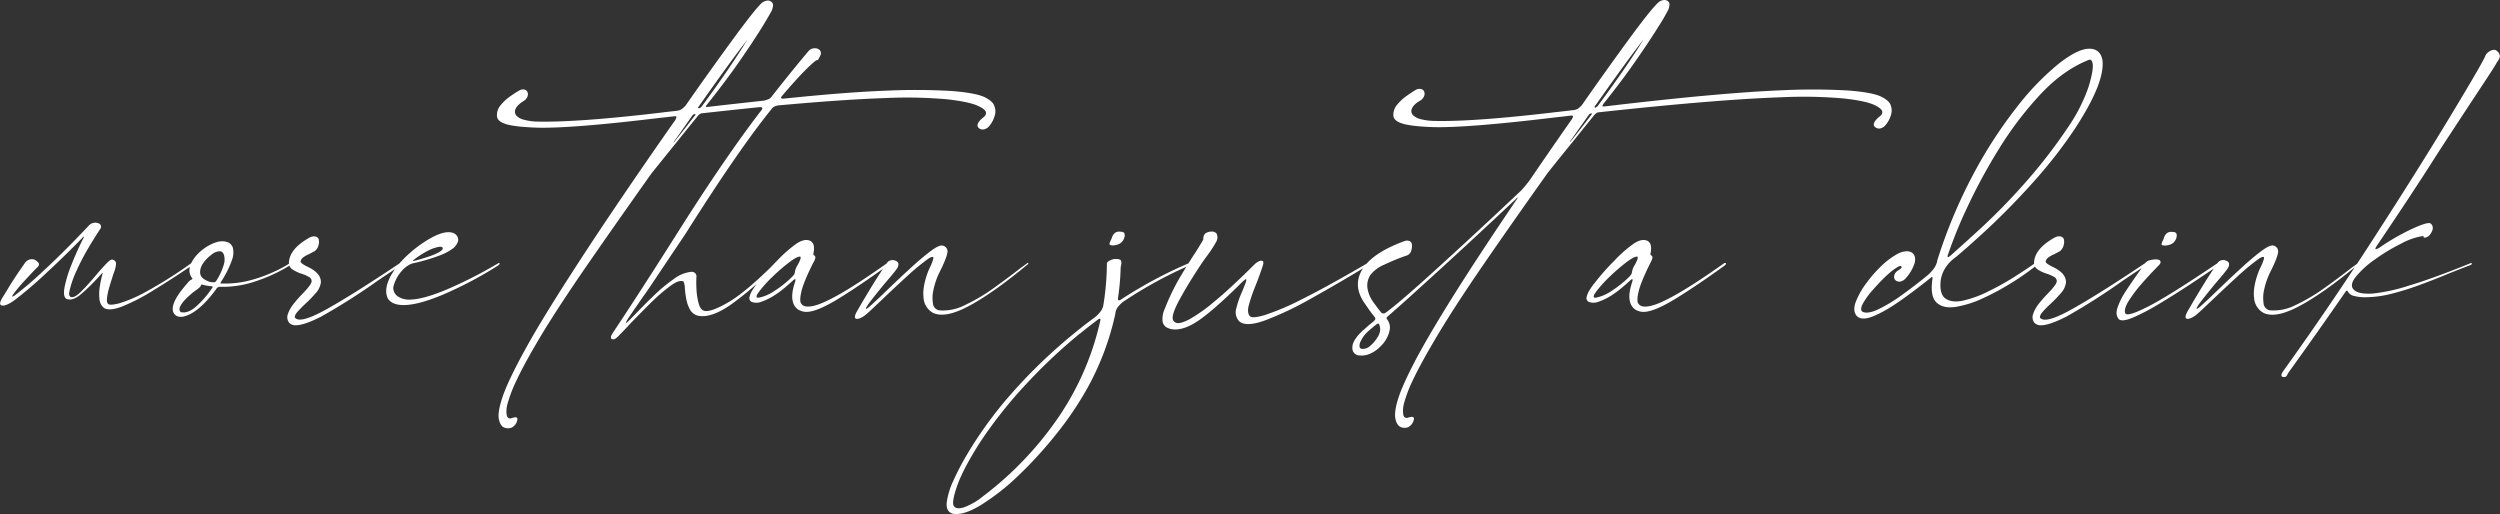 <svg xmlns="http://www.w3.org/2000/svg" viewBox="0 0 955.17 196.42"><rect x="0" y="0" width="955.17" height="196.42" fill="#333333" stroke="none"/><defs><style>.cls-1{fill:#fff;}</style></defs><g id="Layer_2" data-name="Layer 2"><g id="Layer_1-2" data-name="Layer 1"><path class="cls-1" d="M73.14,100.57a.42.42,0,0,1,.31-.06.46.46,0,0,1,.29.13q.11.1,0,.33a1.82,1.82,0,0,1-.6.57q-8,5.43-14.79,9.54a75.55,75.55,0,0,1-11.63,6c-3.23,1.24-5.53,1.45-6.92.62A4.73,4.73,0,0,1,38,114.24a17.44,17.44,0,0,1,.15-4.86,44.67,44.67,0,0,1,1-4.7,1.07,1.07,0,0,0,.06-.4c0-.06,0-.06-.11,0a1.22,1.22,0,0,0-.17.15.14.14,0,0,0,0,.09s0,0,0,0h-.05l-1.23,1.32a72.7,72.7,0,0,1-6.83,6.67q-3.06,2.56-5.36,1.72c-1-.53-1.24-2-.8-4.46a47.39,47.39,0,0,1,2.7-8.76q2-5.1,4.59-10.18c.12-.24.17-.38.15-.44s-.06-.06-.15,0a1.08,1.08,0,0,0-.27.26q-6.18,6.41-13.86,13.54a152.76,152.76,0,0,1-12.54,10.7c-2,1.36-3.47,2-4.48,1.84s-1-1.1.06-2.89c.68-1.09,1.34-2.17,2-3.23q2.16-3.75,6.71-10.2a3.16,3.16,0,0,1,1.77-1.26,2.85,2.85,0,0,1,1.94.11,3.94,3.94,0,0,1,1.41,1.15c.36.47.27,1-.26,1.55-1.39,1.35-3,3.1-5,5.25S6,111.13,5.05,112.45a2.45,2.45,0,0,0-.24.38.78.78,0,0,0-.11.35c0,.1.06.14.17.11a3.33,3.33,0,0,0,.67-.35,135.43,135.43,0,0,0,11.06-9.47q8-7.36,17.55-17.51A3.34,3.34,0,0,1,38,85.49a1.39,1.39,0,0,1,.48,1.7q-3.18,4.86-5.32,8.59t-4,7.84a37.55,37.55,0,0,0-2.62,7.59v.14c0,.15-.06.28-.09.4a2.37,2.37,0,0,0,0,.92,1.23,1.23,0,0,0,.48.75c.95.42,2.32-.28,4.13-2.09s3.69-3.88,5.63-6.21q2.17-2.57,3.84-4.3c1.12-1.17,1.92-1.72,2.39-1.66,1,.29,1.47.86,1.41,1.7a11.53,11.53,0,0,1-.7,3c-.18.44-.34.9-.49,1.37s-.25.82-.4,1.32c-.38,1.15-.76,2.41-1.15,3.78a21.11,21.11,0,0,0-.72,3.73c-.11,1.12.09,1.84.59,2.16s1.81.25,4.09-.33a52.44,52.44,0,0,0,10.15-4.37,168.6,168.6,0,0,0,17.42-11Zm37.71,0a.46.46,0,0,1,.42-.06.29.29,0,0,1,.22.24c0,.12-.1.25-.33.4a60.42,60.42,0,0,1-12.39,5.94,39.27,39.27,0,0,1-13,2.49H84.22a1.89,1.89,0,0,0-1.06.24,1.75,1.75,0,0,0-.53.56s0,0,0,0,0,0,0,0v.05q-6.93,9.45-12.89,10.6a4.73,4.73,0,0,1-.67,0,2.83,2.83,0,0,1-2.73-1.5Q65,117,68.67,111.83q1.42-1.93,3.4-4.19a3.57,3.57,0,0,1,1.15-.84c.18-.09.27-.18.29-.27a.26.26,0,0,0-.07-.22q-2.55-3.3,1-8a17.84,17.84,0,0,1,6.29-5q3.77-1.83,6.47-.68A3.41,3.41,0,0,1,89,94.77a8.29,8.29,0,0,1-.42,4.7,37.84,37.84,0,0,1-4.09,8.12,1.93,1.93,0,0,0-.2.47.25.25,0,0,0,0,.22.35.35,0,0,0,.24.06c.41,0,.84,0,1.28,0a37.77,37.77,0,0,0,10.58-1.46,56.11,56.11,0,0,0,8.76-3.27,45.93,45.93,0,0,0,5.66-3.09ZM68.76,118.9a3.25,3.25,0,0,0,.31.35c1.8.44,3.79-.31,6-2.27A37.1,37.1,0,0,0,81,110.11c.24-.29.31-.48.22-.57a.83.83,0,0,0-.48-.18,17.78,17.78,0,0,1-3.45-.62h-.09c-.14,0-.24,0-.28,0a.39.39,0,0,0-.11.2,1.78,1.78,0,0,1-.45.75A12.33,12.33,0,0,1,74.72,111h0c-.26.21-.54.41-.84.62a.68.68,0,0,0-.18.13l-.66.57a27.83,27.83,0,0,0-2.14,2A11.11,11.11,0,0,0,69,116.78a2.23,2.23,0,0,0-.25,2.12Zm9.06-18.59A7,7,0,0,0,76.53,103v0a.18.18,0,0,0,0,.09v.09a3.64,3.64,0,0,0,0,1.52,2.91,2.91,0,0,0,1.08,1.7,7.86,7.86,0,0,0,3.11,1.42h0a.62.62,0,0,0,.22,0,.48.48,0,0,0,.22,0h0a.17.17,0,0,0,.13,0,.33.33,0,0,1,.14,0h0a1,1,0,0,0,.84-.13,1.89,1.89,0,0,0,.44-.53A23.36,23.36,0,0,0,85.54,101a6.58,6.58,0,0,0,0-3.69c-.34-.81-.79-1.24-1.35-1.3A4.87,4.87,0,0,0,81,97.15a15.05,15.05,0,0,0-3.22,3.16Zm74.85,1.32v.05q-4.29,2.82-8.22,5.47A239.59,239.59,0,0,1,122.64,121q-6.49,3.27-9.58,3.27a3.21,3.21,0,0,1-2.61-1,3.44,3.44,0,0,1-.31-3.62v-.09a13.59,13.59,0,0,1,2.1-3.54q1.44-1.8,2.76-3.18c.44-.44.9-.92,1.37-1.45l.26-.27a20.89,20.89,0,0,0,1.66-2,4,4,0,0,0,.77-1.52,1.83,1.83,0,0,0-1.06-1.81,14.71,14.71,0,0,0-2.74-1.19,14.13,14.13,0,0,1-3.46-1.61,3,3,0,0,1-1.39-2.94q.39-5.13,8-9.36l.09,0a3,3,0,0,1,2-.33,1.69,1.69,0,0,1,1.26,1,4.51,4.51,0,0,1-.12,2.49A3.87,3.87,0,0,1,120,96.11l-.09,0c-.68.38-1.3.7-1.85,1a11,11,0,0,0-2.17,1.19,2.66,2.66,0,0,0-1.06,1.59c0,.5,1,1.25,3.14,2.25q4.77,2.39,4.63,5.79a7.68,7.68,0,0,1-2,4.1,52.54,52.54,0,0,1-4,4.11,38.42,38.42,0,0,0-2.94,3q-1.17,1.35-1,2.19,1.84,2.52,12-3.12t28-17.59h0a.52.52,0,0,1,.5-.09.29.29,0,0,1,.2.37C153.34,101.1,153.11,101.34,152.67,101.63Zm37.72-1.06c.21-.11.35-.11.44,0s.11.17,0,.31a1.08,1.08,0,0,1-.4.44h0v.05a147.87,147.87,0,0,1-21.54,11.35q-10.21,4.23-15.68,3.79c-2.39-.14-4.06-1-5-2.42q-1.62-3.27.8-8.17a21.62,21.62,0,0,1,1.55-2.57c.44-.64.88-1.26,1.32-1.85a42.92,42.92,0,0,1,5-5.08l.31-.31s0,0,0,0c.91-.74,1.79-1.43,2.65-2.08q9.13-6.61,13.38-5a3.18,3.18,0,0,1,1.54,1.35,2.49,2.49,0,0,1,.13,2.14,6,6,0,0,1-2.45,2.82,21.08,21.08,0,0,1-4.43,2.26,72.14,72.14,0,0,1-10.2,3,5.6,5.6,0,0,0-1.66.69,10.28,10.28,0,0,0-2.27,1.79l0,0a1.32,1.32,0,0,1-.22.26,14.34,14.34,0,0,0-3.4,6.36,4,4,0,0,0,1.81,3.6,7.81,7.81,0,0,0,4.33,1.17q4.94,0,13.82-3.66a170.62,170.62,0,0,0,20.18-10.25ZM163.1,96a36.64,36.64,0,0,0-4.86,3.14,1.61,1.61,0,0,0-.44.44c-.06.12.07.15.4.09q2.43-.57,5.7-1.68a22.42,22.42,0,0,0,3.95-1.7c1-.6,1.48-1.15,1.3-1.65v0l0,0v0a1.52,1.52,0,0,0-1.24-.35,9.48,9.48,0,0,0-1.68.4h0v0a.48.48,0,0,0-.27.09h-.09A17.75,17.75,0,0,0,163.1,96ZM379.89,40.47a5.36,5.36,0,0,1,.33,3.05A10.46,10.46,0,0,1,378,48.11a3.62,3.62,0,0,1-1.77,1.24,2.4,2.4,0,0,1-1.85-.13c-1.09-.65-1.19-1.58-.31-2.79a7.67,7.67,0,0,1,1.5-1.45,5.55,5.55,0,0,0,.77-.75,1.87,1.87,0,0,0,.38-.93c.15-.89-.89-1.84-3.11-2.87s-6.16-1.86-11.82-2.5a176.68,176.68,0,0,0-23.66-.46q-16.31.57-40.54,2.78a5,5,0,0,0-1.88.55,2.77,2.77,0,0,0-.86.78q-12.63,15.59-32.59,47.2c-.29.47-1.13,1.72-2.5,3.76s-2.89,4.29-4.57,6.8-3.15,4.73-4.41,6.6-1.94,2.86-2,3l-1.55,2.25q-4.2,6-7.06,10.2c-.21.33-.41.65-.6,1a6.52,6.52,0,0,0-.4.78c-.07.19,0,.25.16.17a4.73,4.73,0,0,0,1-.86c.77-.79,1.62-1.66,2.56-2.6q3.22-3.4,7.07-7.09a60.7,60.7,0,0,1,7.59-6.27,13,13,0,0,1,6.67-2.67,1.88,1.88,0,0,1,1.42.55,1.73,1.73,0,0,1,.44,1.43,43.5,43.5,0,0,0,0,4.35,26.79,26.79,0,0,0,.82,5.61c.45,1.75,1.21,2.75,2.27,3q2.56.5,9.12-3.31t17.51-14.66a.76.76,0,0,1,.53-.27.26.26,0,0,1,.29.27c0,.18-.14.44-.47.79a116.78,116.78,0,0,1-17.22,15q-7.45,5.06-12.27,4a4.71,4.71,0,0,1-3-2.29,12.6,12.6,0,0,1-1.44-4,36.57,36.57,0,0,1-.55-4.09,6.48,6.48,0,0,0-.53-2.69q-1.63-.8-5.14,1.79a70.75,70.75,0,0,0-7.67,6.69q-4.14,4.11-7.68,7.81-2.34,2.52-3.93,4.11a7.33,7.33,0,0,1-2,1.68.27.27,0,0,0-.13,0,4.7,4.7,0,0,1-.51,0,.8.8,0,0,1-.49-.2.69.69,0,0,1-.17-.59,3.18,3.18,0,0,1,.46-1.22q.14-.26,2.43-3.71,4-6,10.73-16.45t12.32-19.32Q277.58,59.38,291,42c.32-.44.37-.74.15-.89a1.65,1.65,0,0,0-1-.17Q279.87,42,268,43.3a2.36,2.36,0,0,0-.75.37,5.62,5.62,0,0,0-.92.95v.05q-3.5,4.28-7.42,9.18-4.68,5.79-10.07,12.5-14,19.74-24.4,34.8t-17,25.87q-6.8,11.31-9.8,17.71a54.47,54.47,0,0,0-3.69,9.39,10.75,10.75,0,0,0-.42,4,6.47,6.47,0,0,0,.18.84,1.33,1.33,0,0,0,.57.77,1.5,1.5,0,0,0,1.28,0q2.83-1,1.9,1.41a4,4,0,0,1-1.26,1.77,2.9,2.9,0,0,1-1.87.71A3.6,3.6,0,0,1,192,163a4.45,4.45,0,0,1-1.25-2.32c-.59-1.7-.19-4.67,1.21-8.89s4.41-10.5,9-18.82,11.48-19.46,20.58-33.45,21-31.59,35.86-52.81a4.77,4.77,0,0,0,1.06-2c0-.28-.42-.36-1.15-.24l-5.65.62q-34.37,4.16-47.25,3.66-8.31-.35-11.4-1.43c-2.06-.72-3.1-1.72-3.13-3a5.65,5.65,0,0,1,1.39-4.11,17.62,17.62,0,0,1,3.62-3.38c1.37-.95,2.49-1.68,3.38-2.18a2.84,2.84,0,0,1,1.94-.47,1.73,1.73,0,0,1,1.33,1,2.34,2.34,0,0,1-.07,1.85,3.43,3.43,0,0,1-1.44,1.59l-.44.27A8.85,8.85,0,0,0,198.2,40a4.61,4.61,0,0,0-1.37,2,2.32,2.32,0,0,0,.68,2.39,6.15,6.15,0,0,0,2.63,1.34,21.24,21.24,0,0,0,5.37.73q15.13.32,46.41-3.35,3.26-.4,6.44-.75a4.77,4.77,0,0,0,2-.6,7.75,7.75,0,0,0,2.14-2.23q8.83-12.63,17.24-24.13T291,1.17a4.09,4.09,0,0,1,2.25-.95,2,2,0,0,1,1.55.55c.62.5.72,1.34.31,2.52a2.46,2.46,0,0,1-.49,1.19q-1,1.9-3.4,5.79Q287.08,17,280.75,25.94,276.34,32.14,270,40.12h-.05v0l0,.05,0,0-.18.29a.29.29,0,0,0-.05.26c0,.08.14.13.31.16H270a3.83,3.83,0,0,0,.49-.05h.09q10.95-1.27,20.49-2.29a7.53,7.53,0,0,0,2.6-.67,3.22,3.22,0,0,0,1.11-.88.32.32,0,0,1,.08-.13.73.73,0,0,0,.14-.18q8.57-10.9,14-17.26a0,0,0,0,1,.05-.05,3,3,0,0,1,2.43-.92,2.39,2.39,0,0,1,1.81.79,1.86,1.86,0,0,1,.09,2.08l-.31.61-.14.22a2,2,0,0,1-.24.51.91.91,0,0,1-.18.22.22.22,0,0,1-.13.09.09.09,0,0,1-.11,0l-.22,0a1.31,1.31,0,0,0-.4.2q-4.5,3.62-12.85,13.47c-.35.41-.46.7-.33.86s.42.23.86.2q23.19-2.43,39.08-3.05a238.61,238.61,0,0,1,25.35.13q8.75.72,12.15,2.21C378.18,38.07,379.51,39.21,379.89,40.47ZM257.7,54.12Q261.77,49,265.61,44a.61.61,0,0,0,.13-.31c0-.09-.11-.12-.31-.09a1,1,0,0,0-.62.25,2.24,2.24,0,0,0-.4.46l-6.8,9.67c-.2.3-.28.45-.24.46s.15-.08.33-.28Zm9.36-12.81a.64.64,0,0,0,.22,0,1.92,1.92,0,0,0,.89-.71q10.9-14.83,17.31-25.35-6,7.65-18.46,25.35a1.22,1.22,0,0,0-.31.57c0,.12.1.18.31.18Zm71.79,59.31a.65.65,0,0,1,.4-.14.5.5,0,0,1,.33.09c.08.06.06.18,0,.36a3.06,3.06,0,0,1-.73.7q-10.43,7.52-18.41,12.43t-12.06,5.1a6.16,6.16,0,0,1-3.49-.92q-3.71-2.74-1.19-10.29a3.78,3.78,0,0,0,.22-1c0-.19-.05-.28-.15-.28a.71.71,0,0,0-.38.15,3.35,3.35,0,0,0-.4.33c-1.38,1.27-2.6,2.33-3.64,3.18a34.32,34.32,0,0,1-3.2,2.34,22.59,22.59,0,0,1-5.06,2.54,5.26,5.26,0,0,1-3.86.16,1.6,1.6,0,0,1-.86-1.92,8.45,8.45,0,0,1,1.17-2.7c.59-.93,1.1-1.68,1.54-2.27a.56.56,0,0,0,.14-.09A86.91,86.91,0,0,1,297,99.51a49.41,49.41,0,0,1,7-6.2q3.33-2.37,5.63-1.26a2.61,2.61,0,0,1,1.3,1.94,7.48,7.48,0,0,1-.15,2.83,1,1,0,0,0,0,.42.52.52,0,0,0,.31.33,1,1,0,0,1,.4,1.1,6.43,6.43,0,0,1-.62,1.51l-.05,0q-3.84,7.64-4.66,11.33t0,4.52q1,1.64,4.62.84t10.44-4.72q6.84-3.93,17.66-11.57ZM303.7,104a6.51,6.51,0,0,1,.67-2.12,16.65,16.65,0,0,0,1.21-2.28c.34-.78.41-1.3.2-1.56h0a.14.14,0,0,0-.09,0v0q-1.15-.09-4.11,2.14a70.37,70.37,0,0,0-6.18,5.32,50.1,50.1,0,0,0-5.08,5.52.48.48,0,0,0-.09.13c-.2.27-.45.62-.75,1.06a2.09,2.09,0,0,0-.42,1.15c0,.33.36.44,1,.35a16.47,16.47,0,0,0,6-2.67,41.53,41.53,0,0,0,6.76-5.45q.89-1,.84-1.5Zm86.94-2.08,1.77-1.32a.43.43,0,0,1,.33-.16.18.18,0,0,1,.16.18.59.59,0,0,1-.23.37q-13.16,10.92-22.36,15.86t-13.89,2.65a7,7,0,0,1-3.55-5.7q-.51-4.06,1.65-9.85c.27-.67.56-1.35.88-2a16.31,16.31,0,0,0,1.2-3.18c.06-.35,0-.55-.2-.59a1.16,1.16,0,0,0-.73.13c-.3.13-.57.27-.84.42a86.83,86.83,0,0,0-8.48,7q-5.16,4.73-9.67,9.05c-3,2.86-4.91,4.65-5.83,5.39a7.89,7.89,0,0,1-2.34,1.43c-.79.31-1.36.33-1.7,0s-.23-1,.33-2.14c.06-.12.67-1.19,1.84-3.2s2.62-4.46,4.39-7.33,3.58-5.66,5.43-8.37a2.6,2.6,0,0,1,1.57-1.13,2.79,2.79,0,0,1,1.79.2,1.65,1.65,0,0,1,1.08,1,2.76,2.76,0,0,1-.55,2c-.56.83-1.81,2.37-3.76,4.64q-3.53,4.15-7.11,8.83l-.64,1a2.85,2.85,0,0,0-.35.73c0,.18.05.22.29.11a7,7,0,0,0,1.28-.95q2.73-2.46,6.71-6.31,4.15-4,8.5-8t7.75-6.58q3.4-2.58,4.77-2.27a2.26,2.26,0,0,1,1.81,2.82c-.24,1.47-1.27,4-3.09,7.6a28,28,0,0,0-2.14,6.2,13.92,13.92,0,0,0-.27,5.43,2.93,2.93,0,0,0,2.28,2.67,17.88,17.88,0,0,0,9.73-1.89,68.4,68.4,0,0,0,11.13-6.54q5.71-4.07,11.06-8.26Z"></path><path class="cls-1" d="M428.43,114.35a169.55,169.55,0,0,1,25.83-13.82.33.33,0,0,1,.36.13.39.39,0,0,1,0,.44,1.38,1.38,0,0,1-.67.53.19.19,0,0,0-.13.05,160.94,160.94,0,0,0-23.76,13,10.29,10.29,0,0,0-3.13,2.87,5.63,5.63,0,0,0-.8,2.21.38.38,0,0,0,0,.17l0,0a104.61,104.61,0,0,1-10.6,28.22,125.82,125.82,0,0,1-11.93,17.66,157.21,157.21,0,0,1-14.61,16A85.9,85.9,0,0,1,374.71,193q-6.6,4-10.62,3.29c-1.85-.5-2.64-2-2.36-4.39a28.73,28.73,0,0,1,2.63-8.48,98.67,98.67,0,0,1,4.76-9.17q2.56-4.32,4-6.44a154.08,154.08,0,0,1,13.3-17.4,200.5,200.5,0,0,1,24.15-23.18h0q3.45-2.84,7.16-5.57A12.42,12.42,0,0,0,420.5,119a5.92,5.92,0,0,0,1-2.07,102.15,102.15,0,0,0,1.41-16.39c0-.23.31-.52.84-.86a5.72,5.72,0,0,1,2.12-.73,2.36,2.36,0,0,1,.53,0c1.12,0,1.76.26,1.92.68a3.09,3.09,0,0,1,0,1.7,7.92,7.92,0,0,0-.17,1.33v.09a91.4,91.4,0,0,1-1,11.08c-.06.5,0,.8.22.88s.5,0,.88-.22l.09-.09h.05a0,0,0,0,1,0,0Zm-52.95,75.34a129.4,129.4,0,0,0,29.57-31.22,106.85,106.85,0,0,0,15.34-35.95q.14-.75-.15-.75a1.38,1.38,0,0,0-.73.31c-2.32,1.74-4.61,3.52-6.84,5.34a0,0,0,0,1-.05,0,204,204,0,0,0-20.69,19.47,170.8,170.8,0,0,0-17.15,21.59q-6.63,10.29-9,16.92c-1.57,4.41-2,7.08-1.3,8s1.86,1,3.73.46A24.61,24.61,0,0,0,375.48,189.69Zm49.06-96c-.47-.06-.68-.25-.64-.58a3.84,3.84,0,0,1,.42-1.14,10.68,10.68,0,0,0,.45-1,3.79,3.79,0,0,1,1-1.79,2.54,2.54,0,0,1,1.79-.68,5.94,5.94,0,0,1,1.33.13,1,1,0,0,1,.77.71,2.94,2.94,0,0,1-.2,1.76,3.68,3.68,0,0,1-2.25,2.25A5.64,5.64,0,0,1,424.54,93.73Zm97.84,6.89a.64.64,0,0,1,.57-.07c.15.07.19.21.13.4a1.23,1.23,0,0,1-.61.59q-11.22,6.81-21.49,12.52a123.93,123.93,0,0,1-17.64,8.39q-7.38,2.67-9.93.29A5,5,0,0,1,472.3,118a35.41,35.41,0,0,1,2.3-6.63c.41-1,.84-2.07,1.28-3.22a5,5,0,0,0,.31-1.19c0-.21-.08-.29-.25-.25a1.74,1.74,0,0,0-.57.36l-.68.59v0q-9.94,9.93-16.08,14.33t-10.68,3.82a6,6,0,0,1-2.28-.78,3.24,3.24,0,0,1-1.48-2.29,9.25,9.25,0,0,1,.89-4.84,84.1,84.1,0,0,1,5.47-11.44q3-5.07,5.61-9.09l.53-.8c1.56-2.47,2.57-4.15,3.05-5v-.13a4.69,4.69,0,0,1,.15-1.17,2.25,2.25,0,0,1,.68-1.09,4.1,4.1,0,0,1,2.39-.7,2.13,2.13,0,0,1,1.94.88,3.41,3.41,0,0,1-.28,3.16,49.64,49.64,0,0,1-4,6q-2,2.77-5,7.55t-5.39,9.25c-1.56,3-2.28,5.11-2.16,6.38a1.88,1.88,0,0,0,1.52,1.68q1.4.39,4.77-1.33a60.79,60.79,0,0,0,9.52-6.75q6.13-5,15.76-14.58a5.64,5.64,0,0,1,1.39-.88,1.61,1.61,0,0,1,1.39-.13c.36.17.39.76.09,1.76-.82,2.51-1.71,4.95-2.65,7.33a66.92,66.92,0,0,0-2.65,7.58c-.59,2.16-.44,3.66.44,4.48q.89.88,5.52-.46a97.73,97.73,0,0,0,14.14-6q9.48-4.71,25.08-13.8Zm200-60.37a5.69,5.69,0,0,1,.28,3,10.31,10.31,0,0,1-2.23,4.55,3.62,3.62,0,0,1-1.76,1.23,2.21,2.21,0,0,1-1.81-.13c-1.12-.62-1.24-1.53-.36-2.74a9.54,9.54,0,0,1,1.5-1.5,4.38,4.38,0,0,0,.8-.71,1.56,1.56,0,0,0,.35-.92c.15-.91-.89-1.89-3.11-2.92s-6.16-1.85-11.81-2.47a177,177,0,0,0-23.63-.44q-24.76.84-70.12,5.78a2.38,2.38,0,0,0-.71.4,7.93,7.93,0,0,0-1,1v.05q-3.49,4.32-7.46,9.27-4.68,5.74-10,12.41-14,19.7-24.35,34.75T550,126.8q-6.79,11.31-9.83,17.71a52.06,52.06,0,0,0-3.68,9.38,10.66,10.66,0,0,0-.4,4.05,2.87,2.87,0,0,0,.15.83,1.39,1.39,0,0,0,.58.76,1.67,1.67,0,0,0,1.3,0q2.82-.93,1.86,1.45a4.17,4.17,0,0,1-1.26,1.77,2.91,2.91,0,0,1-1.88.7,3.51,3.51,0,0,1-2.32-.68,4.57,4.57,0,0,1-1.26-2.32q-.75-2.3.69-7.33t6.31-14.44q4.88-9.41,14.42-24.7t25-38.09c.15-.24.2-.36.14-.38s-.17,0-.31.2q-15.24,14.36-29.7,27.56t-19.36,17.39a4,4,0,0,0-.56.58.59.59,0,0,0-.13.37.73.73,0,0,0,.11.29,0,0,0,0,0,0,0v0h0a5,5,0,0,1,1.11,4,11.27,11.27,0,0,1-2.7,5.56c-.09.12-.18.22-.26.31l-.45.44a12.37,12.37,0,0,1-4.5,3.09,7.57,7.57,0,0,1-3.71.49,1.37,1.37,0,0,1-.31,0,3.09,3.09,0,0,1-1.41-.67,2.78,2.78,0,0,1-.69-.9,3.41,3.41,0,0,1-.24-.77v-.09s0,0,0-.05a4.78,4.78,0,0,1,.48-2.6v-.05a9.13,9.13,0,0,1,.62-1.1,14.9,14.9,0,0,1,1.72-2.14c.62-.64,1.12-1.11,1.51-1.44l.08-.09a.58.58,0,0,0,.14-.08l2.07-1.86.22-.13,1-.84a3.23,3.23,0,0,0,.77-.77.91.91,0,0,0,.16-.56,1,1,0,0,0-.18-.39c-.18-.24-.37-.49-.58-.75-.58-.74-1.25-1.64-2-2.7-.47-.7-1-1.45-1.55-2.25q-4-6-1.23-11.61,3.43-7,16.69-11.84a2.57,2.57,0,0,1,1.9,0,1.6,1.6,0,0,1,.92,1.35,5.49,5.49,0,0,1-.26,2.3,2.7,2.7,0,0,1-1.46,1.76,87.19,87.19,0,0,0-9,3.67,13,13,0,0,0-5.15,3.88,7.32,7.32,0,0,0-1.15,4.75,11.36,11.36,0,0,0,1.28,4,16.31,16.31,0,0,0,1.55,2.39l.18.22c.76,1.09,1.47,2,2.11,2.78a1.27,1.27,0,0,0,1.73.35q4.89-3.43,20.31-17.46T581.17,72.8c.29-.3.65-.69,1.08-1.2s.84-1,1.23-1.5.69-.86.87-1.1q7.1-10.43,15.54-22.52c.76-1,1.13-1.69,1.1-2s-.41-.37-1.15-.28q-2.77.35-5.69.66Q559.83,49,546.94,48.55q-8.3-.34-11.41-1.43c-2.08-.72-3.13-1.72-3.16-3A5.81,5.81,0,0,1,533.81,40a17.8,17.8,0,0,1,3.62-3.36c1.37-.95,2.49-1.7,3.37-2.23a3,3,0,0,1,2-.42,1.69,1.69,0,0,1,1.32,1,2.3,2.3,0,0,1-.06,1.85,3.43,3.43,0,0,1-1.44,1.59l-.44.27a9.19,9.19,0,0,0-1.46,1.08,4.57,4.57,0,0,0-1.39,2,2.21,2.21,0,0,0,.69,2.34,6.06,6.06,0,0,0,2.64,1.37,22.32,22.32,0,0,0,5.39.71q15.11.36,46.37-3.36,3.32-.35,6.49-.75a4.33,4.33,0,0,0,1.94-.55A7.63,7.63,0,0,0,605,39.28q8.82-12.63,17.24-24.13T633.54,1A3.85,3.85,0,0,1,635.75,0a2.24,2.24,0,0,1,1.59.51c.58.5.67,1.35.26,2.56a2.58,2.58,0,0,1-.48,1.15,63.21,63.21,0,0,1-3.41,5.83q-4.19,6.75-10.51,15.67-4.37,6.2-10.73,14.13h0v0l0,0V40s0,0,0,0-.12.18-.17.27a.32.32,0,0,0-.07.26c0,.09.11.13.29.13h.08a1.56,1.56,0,0,0,.53,0h0q43.62-5.2,67.87-6.18a241.62,241.62,0,0,1,25.3.11q8.74.69,12.17,2.21C720.67,37.84,722,39,722.39,40.25Zm-201.9,93.09a4.23,4.23,0,0,0,3.09-1.22,12.62,12.62,0,0,0,2.67-3.11,6.12,6.12,0,0,0,1.09-3,5,5,0,0,0-.36-1.94c-.15-.3-.31-.43-.48-.4a1.14,1.14,0,0,0-.53.26c-1.21.94-2.18,1.75-2.92,2.43l-.09.09-.08.09a.12.12,0,0,0-.09,0,.73.73,0,0,0-.09.13.8.8,0,0,0-.22.23,1,1,0,0,1-.18.13v0s0,0,0,0a11.23,11.23,0,0,0-2.25,3.09,4.29,4.29,0,0,0-.62,2C519.39,132.87,519.76,133.22,520.49,133.34ZM600.2,53.9q4.06-5.09,7.9-10.16a.4.4,0,0,0,.11-.31q0-.13-.33-.09a1,1,0,0,0-.57.25,2.24,2.24,0,0,0-.4.46l-6.8,9.63c-.24.32-.32.49-.27.5s.18-.08.36-.28Zm58.49,46.72a.65.65,0,0,1,.4-.14.54.54,0,0,1,.33.09c.07.06.06.18,0,.36a2.87,2.87,0,0,1-.73.7q-10.41,7.52-18.41,12.43t-12.06,5.1a6.13,6.13,0,0,1-3.48-.92c-2.48-1.83-2.87-5.26-1.2-10.29a3.78,3.78,0,0,0,.22-1c0-.19-.05-.28-.15-.28a.74.74,0,0,0-.38.15,3.22,3.22,0,0,0-.39.33c-1.39,1.27-2.6,2.33-3.65,3.18a33,33,0,0,1-3.2,2.34,22.54,22.54,0,0,1-5.05,2.54,5.29,5.29,0,0,1-3.87.16,1.61,1.61,0,0,1-.86-1.92,8.45,8.45,0,0,1,1.17-2.7c.59-.93,1.11-1.68,1.55-2.27a.48.48,0,0,0,.13-.09,87.2,87.2,0,0,1,7.82-8.88,48.84,48.84,0,0,1,7-6.2c2.23-1.58,4.1-2,5.63-1.26A2.62,2.62,0,0,1,630.76,94a7.49,7.49,0,0,1-.16,2.83,1,1,0,0,0,0,.42.55.55,0,0,0,.31.33.94.94,0,0,1,.4,1.1,6,6,0,0,1-.62,1.51l0,0q-3.84,7.64-4.66,11.33c-.55,2.45-.55,4,0,4.52q1,1.64,4.61.84T641,112.19q6.86-3.93,17.67-11.57ZM623.54,104a6.51,6.51,0,0,1,.66-2.12,15.62,15.62,0,0,0,1.21-2.28c.34-.78.41-1.3.2-1.56h0a.14.14,0,0,0-.09,0v0c-.77-.06-2.13.65-4.11,2.14a70.37,70.37,0,0,0-6.18,5.32,50.1,50.1,0,0,0-5.08,5.52.48.48,0,0,0-.09.13c-.2.27-.45.62-.75,1.06a2.09,2.09,0,0,0-.42,1.15c0,.33.37.44,1,.35a16.58,16.58,0,0,0,6-2.67,41.46,41.46,0,0,0,6.75-5.45q.89-1,.84-1.5Zm-13.8-63a1.65,1.65,0,0,0,.88-.75Q621.57,25.45,628,15q-6,7.65-18.45,25.31a1.94,1.94,0,0,0-.34.61c0,.12.09.18.29.18h.09a.39.39,0,0,1,.18,0Zm167.8,59.57a.76.76,0,0,1,.66-.18c.18.06.24.21.2.44a2,2,0,0,1-.77.93,102,102,0,0,1-9,6.25,96.64,96.64,0,0,1-11,5.94,39.69,39.69,0,0,1-10.46,3.31q-4.77.7-7.29-1.68t-1.55-9c.06-.44,0-.68-.08-.73s-.29,0-.49.2l-.09.09-.4.31v0h0q-11.13,8.84-17,12.13t-8.33,3.11a3.31,3.31,0,0,1-2.6-1.06c-1.06-1.3-1.15-3.09-.27-5.39a30.5,30.5,0,0,1,4-7.06,49.17,49.17,0,0,1,5.21-6.05,30.15,30.15,0,0,1,6.47-5,7.74,7.74,0,0,1,3.95-1.13,3.25,3.25,0,0,1,2,.69q1.5,1.32.79,3.9a16,16,0,0,1-3.44,5.81,3.6,3.6,0,0,1-1.81,1.13,2.22,2.22,0,0,1-1.81-.29,1.71,1.71,0,0,1-.76-1.5,2.69,2.69,0,0,1,.84-1.86,5.35,5.35,0,0,1,.93-.7,5.35,5.35,0,0,0,1-.82c.23-.25.16-.48-.19-.68s-1.11.22-2.26,1a31.06,31.06,0,0,0-3.53,2.92q-2.43,2.34-4.86,5.1a30.85,30.85,0,0,0-3.73,5.07c-.87,1.55-1,2.63-.42,3.25,1.3.74,3.28.49,5.94-.73a56.88,56.88,0,0,0,9-5.39q5-3.56,10-7.66a15.9,15.9,0,0,0,2.52-2.71,7.07,7.07,0,0,0,1-1.93,2.25,2.25,0,0,0,.14-.44,3.09,3.09,0,0,0,.09-.31.46.46,0,0,0,0-.13.3.3,0,0,0,0-.13,193.43,193.43,0,0,1,13.72-32.86A173.51,173.51,0,0,1,770.36,41.2a101.68,101.68,0,0,1,16-16.69q7.46-5.9,11.88-5.9c2.71,0,4.38,1.37,5,4.11q1.28,8.52-10.6,26.63a177,177,0,0,1-14.06,18.28,278.36,278.36,0,0,1-24.89,25l0,0c-2,1.82-4.12,3.65-6.27,5.47a.48.48,0,0,0-.13.09,1.42,1.42,0,0,1-.22.18v0H747c-.32.3-.65.58-1,.84a14.26,14.26,0,0,0-2.69,3.07,12,12,0,0,0-1.86,5.1c-.32,3.45.33,5.71,2,6.78s3.88,1.3,6.73.66a42.44,42.44,0,0,0,9.36-3.42,106.61,106.61,0,0,0,9.83-5.45q4.74-3,8.15-5.41Zm-33.25-3.4c-.18.53-.22.84-.12,1s.28.07.51-.09a8.5,8.5,0,0,0,.71-.55q4.46-4,6.4-5.74l.8-.76a242.56,242.56,0,0,0,24.09-24.59,201.35,201.35,0,0,0,13.57-18A63.78,63.78,0,0,0,798,33.1q2-6.59,1.5-9a2.27,2.27,0,0,0-.38-.92.85.85,0,0,0-.48-.36,1,1,0,0,0-.42,0q-9.86,3.84-18.66,13.25a132,132,0,0,0-16,21.11,211.74,211.74,0,0,0-12.16,22.52A167.39,167.39,0,0,0,744.29,97.22Zm75.18,4.41v.05q-4.29,2.82-8.22,5.47A239.59,239.59,0,0,1,789.44,121q-6.5,3.27-9.58,3.27a3.21,3.21,0,0,1-2.61-1,3.44,3.44,0,0,1-.31-3.62v-.09A13.59,13.59,0,0,1,779,116q1.44-1.8,2.76-3.18c.44-.44.9-.92,1.37-1.45l.26-.27a20.89,20.89,0,0,0,1.66-2,3.89,3.89,0,0,0,.77-1.52,1.83,1.83,0,0,0-1.06-1.81,14.71,14.71,0,0,0-2.74-1.19,14.13,14.13,0,0,1-3.46-1.61,3,3,0,0,1-1.39-2.94q.39-5.13,8-9.36l.09,0a3,3,0,0,1,2-.33,1.69,1.69,0,0,1,1.26,1,4.59,4.59,0,0,1-.11,2.49,3.88,3.88,0,0,1-1.66,2.32l-.09,0c-.68.38-1.29.7-1.85,1a11,11,0,0,0-2.17,1.19,2.66,2.66,0,0,0-1.06,1.59c0,.5,1,1.25,3.14,2.25q4.77,2.39,4.63,5.79a7.68,7.68,0,0,1-2,4.1,52.54,52.54,0,0,1-4,4.11,38.42,38.42,0,0,0-2.94,3q-1.17,1.35-1,2.19,1.86,2.52,12-3.12t28-17.59h.05a.52.52,0,0,1,.5-.09.29.29,0,0,1,.2.37C820.14,101.1,819.91,101.34,819.47,101.63Zm27.79-1c.32-.24.55-.31.68-.22s.15.24.07.46a1.69,1.69,0,0,1-.53.64q-4.9,3.36-10.87,7.29t-11.68,7.35a83.26,83.26,0,0,1-9.89,5.19c-2.78,1.17-4.6,1.41-5.45.7q-1.46-1.55-.6-4.32a27.26,27.26,0,0,1,3.18-6.38q2.33-3.6,5.19-7.58l.79-1.1c.27-.38.52-.74.76-1.06s.48-.69.75-1.11a3.28,3.28,0,0,1,1.72-1,8.57,8.57,0,0,1,2.43-.33c.79,0,1.31.2,1.54.55a1,1,0,0,1,0,1,3.74,3.74,0,0,1-.84,1c-.24.24-.49.5-.75.8l-.75.75q-1.59,1.64-4.44,4.83a55.37,55.37,0,0,0-5,6.52c-1.45,2.2-2,3.93-1.59,5.16.64,1,3.68,0,9.09-2.78s14.13-8.29,26.15-16.38ZM826.5,93.77c-.47-.06-.68-.25-.62-.57a4.66,4.66,0,0,1,.4-1.15,4,4,0,0,0,.44-1,3.77,3.77,0,0,1,1-1.78,2.51,2.51,0,0,1,1.79-.69,6.41,6.41,0,0,1,1.32.13,1.06,1.06,0,0,1,.78.71,3.06,3.06,0,0,1-.2,1.77,3.7,3.7,0,0,1-2.26,2.25A5.71,5.71,0,0,1,826.5,93.77Zm72.5,8.17,1.76-1.32a.43.43,0,0,1,.33-.16.17.17,0,0,1,.16.18.62.62,0,0,1-.22.37q-13.17,10.92-22.37,15.86t-13.89,2.65a7,7,0,0,1-3.55-5.7q-.51-4.06,1.65-9.85c.27-.67.56-1.35.89-2A16.22,16.22,0,0,0,865,98.76c.06-.35,0-.55-.2-.59a1.17,1.17,0,0,0-.73.13q-.43.2-.84.42a88,88,0,0,0-8.48,7q-5.16,4.73-9.67,9.05c-3,2.86-4.91,4.65-5.83,5.39a7.89,7.89,0,0,1-2.34,1.43c-.79.31-1.36.33-1.7,0s-.22-1,.34-2.14c0-.12.67-1.19,1.83-3.2s2.63-4.46,4.39-7.33,3.58-5.66,5.43-8.37a2.65,2.65,0,0,1,1.57-1.13,2.79,2.79,0,0,1,1.79.2,1.65,1.65,0,0,1,1.08,1,2.76,2.76,0,0,1-.55,2c-.56.83-1.81,2.37-3.75,4.64q-3.54,4.15-7.11,8.83c-.24.35-.45.69-.64,1a3,3,0,0,0-.36.73c0,.18.05.22.29.11a6.66,6.66,0,0,0,1.28-.95q2.75-2.46,6.71-6.31,4.15-4,8.5-8t7.75-6.58q3.4-2.58,4.77-2.27a2.26,2.26,0,0,1,1.81,2.82c-.23,1.47-1.26,4-3.09,7.6a28.49,28.49,0,0,0-2.14,6.2,13.92,13.92,0,0,0-.27,5.43,2.93,2.93,0,0,0,2.28,2.67,17.93,17.93,0,0,0,9.74-1.89,68.75,68.75,0,0,0,11.12-6.54q5.73-4.07,11.07-8.26Zm45-1.41a.24.24,0,0,1,.31,0,.31.31,0,0,1,.07.33q-.07.21-.51.42c-2.86,1.09-5.71,2.21-8.57,3.36Q929.63,107,924.14,109a104.28,104.28,0,0,1-10.64,3.29,41,41,0,0,1-9.81,1.28,15.84,15.84,0,0,1-4.3-.51A3.42,3.42,0,0,1,897,111.3a.44.44,0,0,0-.16-.22c-.07-.06-.17,0-.31,0a2.16,2.16,0,0,0-.5.57q-10.78,15.58-21.51,30.47c-.21.32-.38.62-.53.88a5.12,5.12,0,0,1-.42.71.77.77,0,0,1-.55.31c-.65.09-1,0-1.22-.24a1,1,0,0,1,0-1,6,6,0,0,1,.75-1.28q17.48-24.33,34.29-50.34t28.55-45.42q11.74-19.39,14-23.95a4.53,4.53,0,0,1,.69-1.3,3.37,3.37,0,0,1,.68-.6,2.13,2.13,0,0,1,.22-.18q2.09-1.32,3.27,0a2.52,2.52,0,0,1,.86,1.88,4.79,4.79,0,0,1-.86,1.88,14.43,14.43,0,0,0-.93,1.54q-.48.84-3,4.66t-6.07,9.21q-3.89,5.91-7.81,11.9c-2.63,4-4.83,7.39-6.63,10.22q-7.46,11.79-21.46,32.55a6.64,6.64,0,0,0-.71,1.17c-.14.33-.1.5.14.5a4.57,4.57,0,0,0,1.59-.79,87.46,87.46,0,0,1,12.07-6.93c3.76-1.74,6.1-2.48,7-2.21a1.77,1.77,0,0,1,1,1.39c.2.75-.14,1.73-1,2.94a3.09,3.09,0,0,1-1.13.92,1.88,1.88,0,0,1-1.06.25c-.28,0-.37-.26-.28-.64a25.25,25.25,0,0,0-8.46,2.87,71.5,71.5,0,0,0-10.29,6.22,34.12,34.12,0,0,0-7.44,6.91c-1.62,2.2-1.59,3.85.09,5q1.94,1.29,6.69,1a66.69,66.69,0,0,0,13.71-3Q929.4,106.44,944,100.53Z"></path></g></g></svg>